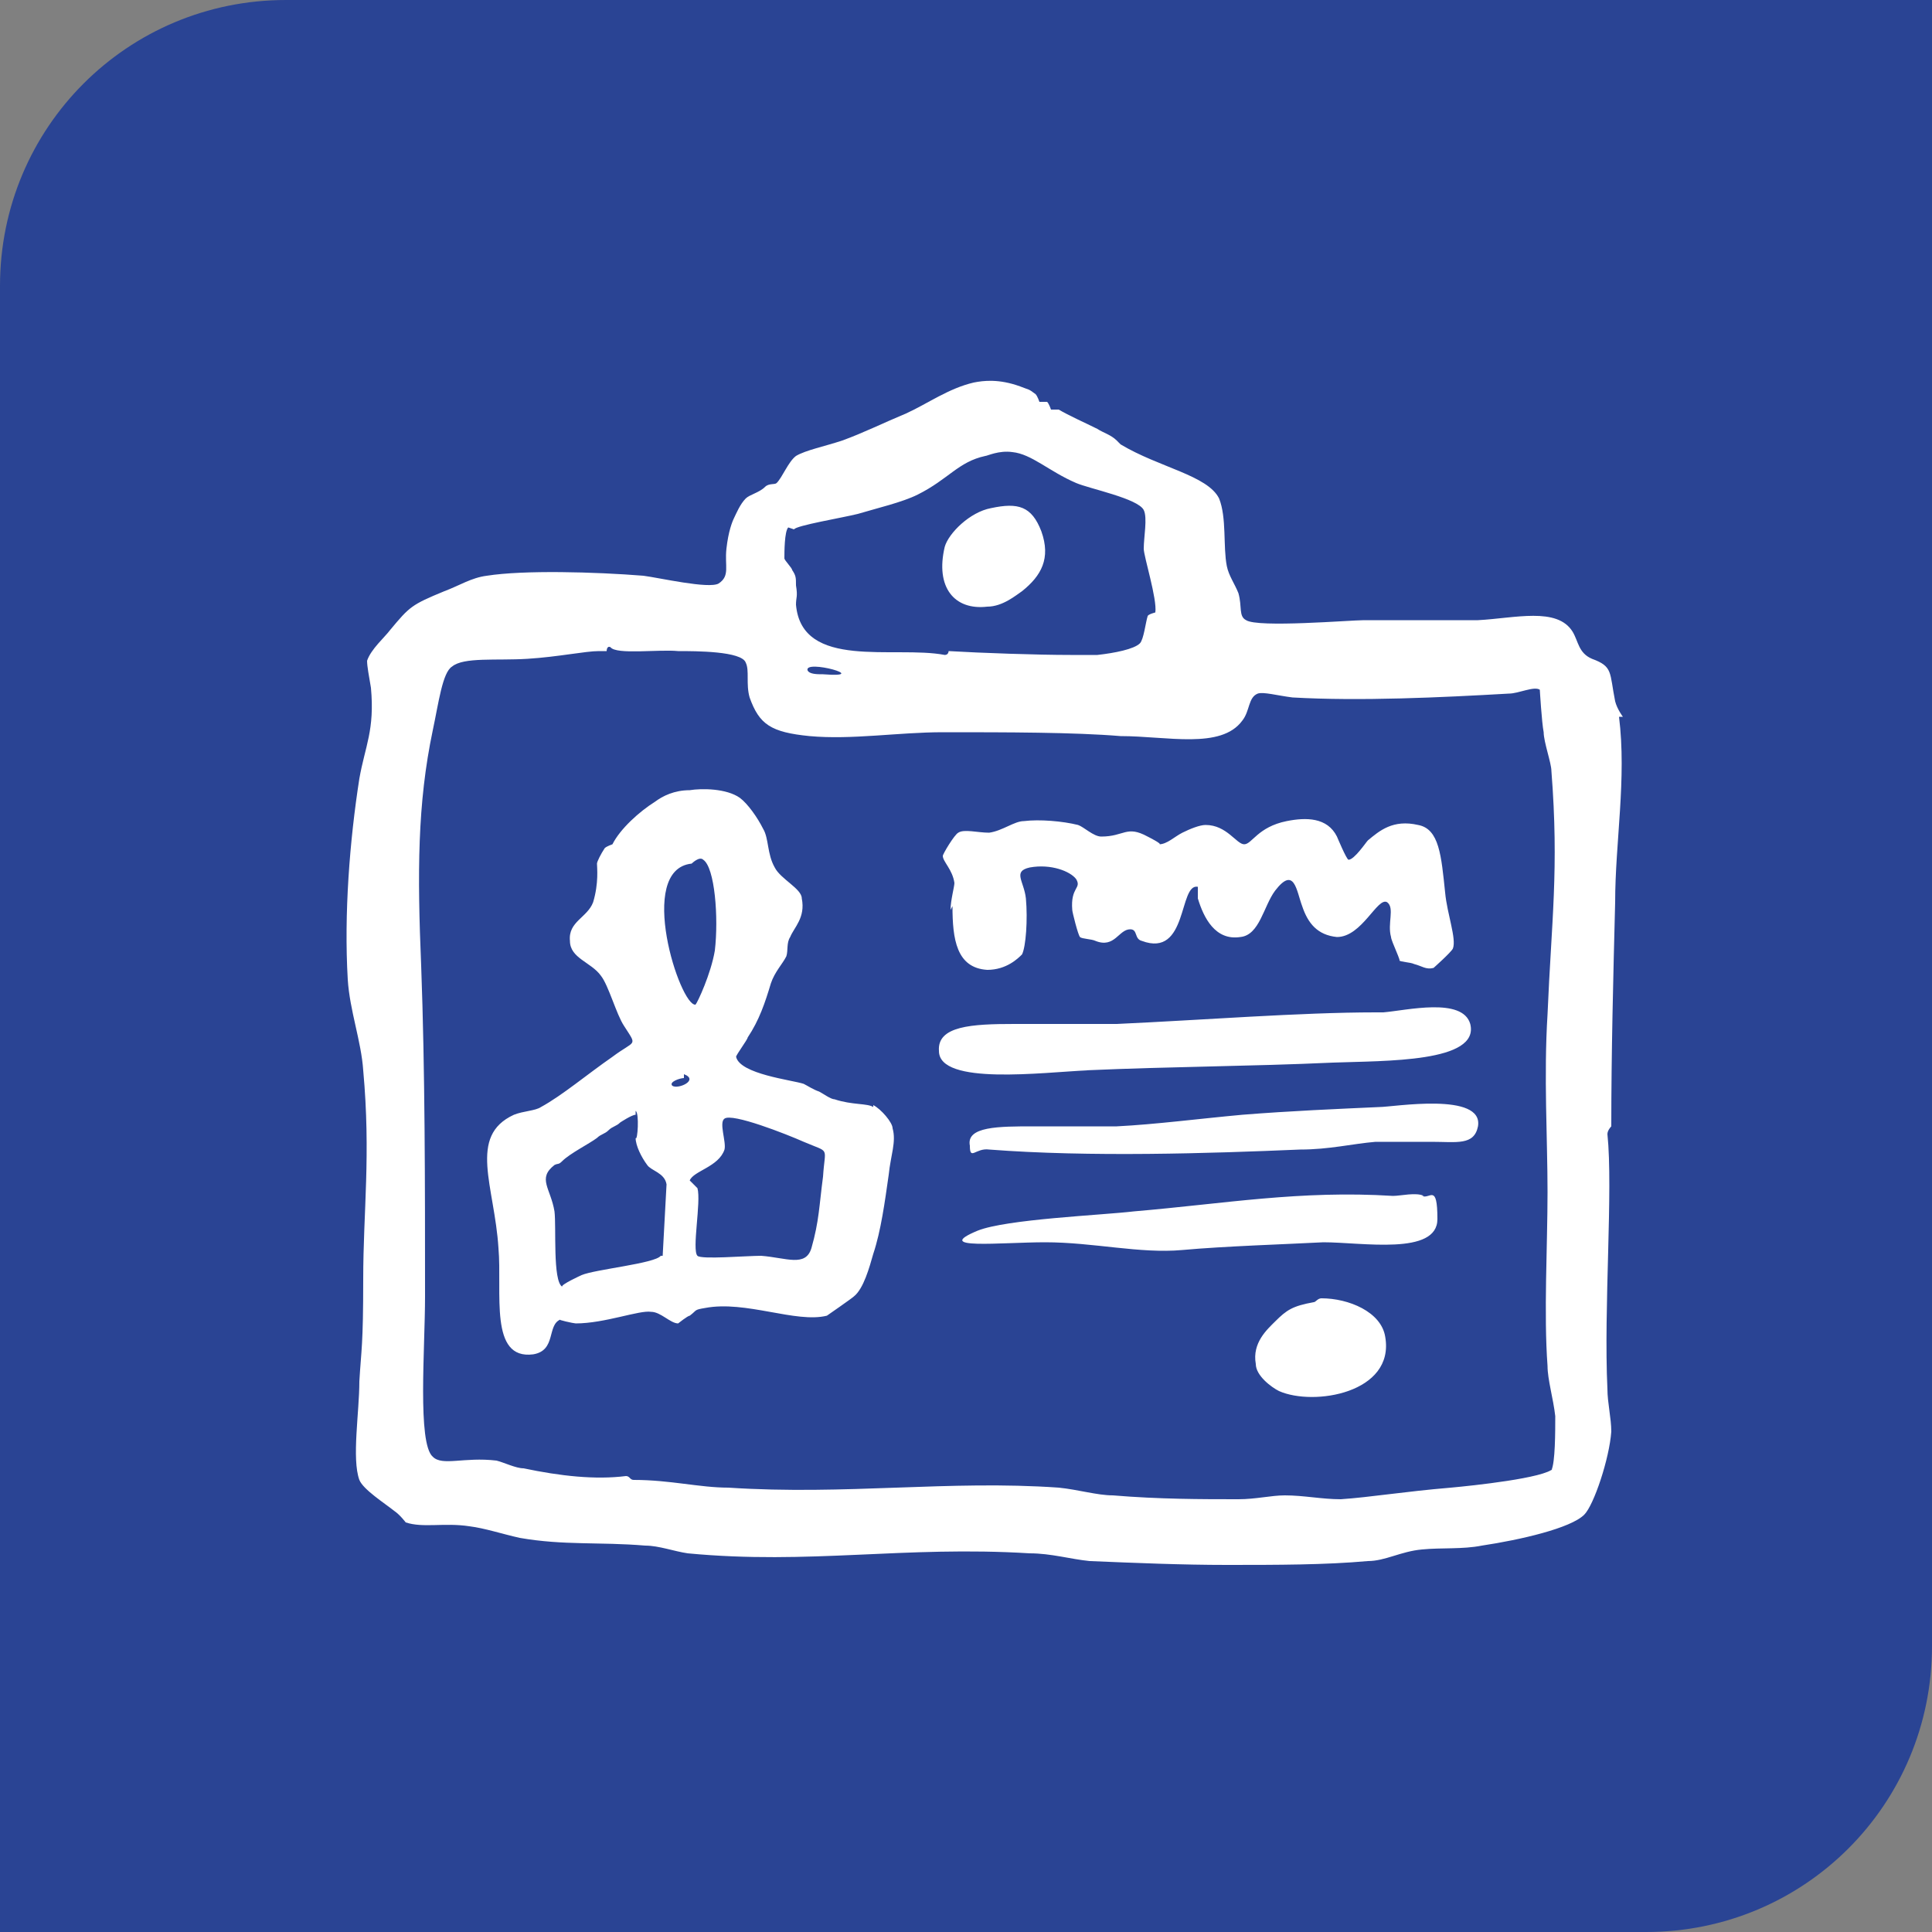 <?xml version="1.0" encoding="UTF-8"?> <svg xmlns="http://www.w3.org/2000/svg" id="Layer_1" data-name="Layer 1" version="1.1" viewBox="0 0 100 100"><rect x="0" y="0" width="100" height="100" fill="#808080" stroke="none"/><defs><style> .cls-1 { fill: #fff; fill-rule: evenodd; } .cls-1, .cls-2 { stroke-width: 0px; } .cls-2 { fill: #2a4494; } </style></defs><path class="cls-2" d="M14.8,0h85.2v85.2c0,8.2-6.6,14.8-14.8,14.8H0V14.8C0,6.6,6.6,0,14.8,0Z"></path><g id="c"><g id="d"><path class="cls-1" d="M84,37.1s-.3-.4-.4-.8c-.3-1.5-.1-1.8-1.2-2.2-.7-.3-.7-.9-1-1.4-.8-1.3-3-.7-4.9-.6-1.6,0-3.6,0-5.9,0-.7,0-5.5.4-6.1,0-.4-.2-.2-.7-.4-1.4-.2-.5-.5-.9-.6-1.4-.2-1,0-2.5-.4-3.5-.6-1.2-3.1-1.6-5.1-2.8,0,0-.2-.2-.2-.2-.3-.3-.7-.4-1-.6-.6-.3-1.5-.7-2-1-.1,0-.3,0-.4,0,0,0-.1-.3-.2-.4,0,0-.3,0-.4,0,0,0-.1-.3-.2-.4-.4-.3-.3-.2-.8-.4-1.1-.4-1.9-.3-2.4-.2-1.3.3-2.4,1.1-3.5,1.6-1.2.5-2.2,1-3.3,1.4-.9.3-1.9.5-2.4.8-.4.3-.7,1.1-1,1.4-.1.1-.4,0-.6.2-.3.3-.8.4-1,.6-.3.3-.5.8-.6,1-.1.2-.3.7-.4,1.6-.1.9.2,1.4-.4,1.8-.5.3-3.1-.3-3.9-.4-2.5-.2-6.2-.3-8.1,0-.8.1-1.4.5-2.2.8-1.7.7-1.8.8-2.8,2-.3.4-1,1-1.2,1.6,0,.3.1.8.2,1.4.2,2.2-.3,3-.6,4.7-.5,3.2-.8,7-.6,10.4.1,1.6.7,3.2.8,4.7.4,4.4,0,7.3,0,10.8s-.1,3.6-.2,5.3c0,1.6-.4,4,0,5.1.2.5,1.3,1.2,1.8,1.6.3.2.6.6.6.6.9.3,2,0,3.3.2.8.1,1.7.4,2.6.6,2.3.4,4.1.2,6.5.4.7,0,1.5.3,2.2.4,6.3.6,11.2-.4,17.7,0,1.1,0,2.1.3,3.1.4,2.4.1,4.8.2,7.1.2,2.6,0,5.1,0,7.3-.2.9,0,1.7-.5,2.8-.6,1-.1,2.1,0,3.1-.2,2-.3,4.6-.9,5.3-1.6.5-.5,1.3-2.9,1.4-4.3,0-.7-.2-1.5-.2-2.2-.2-4.2.3-10.3,0-13.2,0-.2.2-.4.2-.4,0-3.8.1-7.7.2-11.6,0-3.1.6-6.4.2-9.6h0ZM41.1,27.4c.1-.2,2.5-.6,3.3-.8,1-.3,2.3-.6,3.1-1,1.6-.8,2.1-1.7,3.5-2,.1,0,.7-.3,1.4-.2,1,.1,1.9,1,3.3,1.6.7.3,3.2.8,3.5,1.4.2.4,0,1.4,0,2,0,.4.7,2.6.6,3.3,0,0-.4.1-.4.2-.1.3-.2,1.2-.4,1.4-.3.3-1.3.5-2.2.6-.4,0-.9,0-1.4,0-1.7,0-4.6-.1-6.3-.2,0,0,0,.2-.2.2-2.6-.5-7.4.8-7.7-2.6,0-.4.1-.4,0-1,0-.4,0-.5-.2-.8,0-.1-.4-.5-.4-.6,0-.3,0-1.4.2-1.6h0ZM42.6,34.9c-.3,0-.7,0-.8-.2-.2-.6,3.4.4.8.2ZM80.4,76c-.4.5-4.2.9-5.3,1-2.4.2-4.2.5-5.7.6-1,0-1.9-.2-2.9-.2-.7,0-1.5.2-2.4.2-1.9,0-4.1,0-6.5-.2-.8,0-1.8-.3-2.8-.4-5.7-.4-11,.4-17.1,0-1.5,0-3-.4-4.9-.4-.2,0-.2-.2-.4-.2-1.6.2-3.4,0-5.3-.4-.4,0-1-.3-1.4-.4-1.7-.2-2.8.3-3.3-.2-.8-.7-.4-5.6-.4-8.3,0-5.8,0-11.7-.2-17.1-.2-4.8-.2-8.4.6-12.2.3-1.4.5-3,1-3.3.6-.5,2.3-.3,3.9-.4,1.6-.1,3-.4,3.7-.4h.4s0-.3.2-.2c.3.4,2.5.1,3.5.2.9,0,3.3,0,3.5.6.2.4,0,1.1.2,1.8.5,1.4,1.1,1.8,3.1,2,2.2.2,4.6-.2,6.9-.2,3.3,0,6.8,0,9.2.2,2.4,0,5.2.7,6.3-.8.4-.5.3-1.2.8-1.4.3-.1,1,.1,1.8.2,3.5.2,7.7,0,11.2-.2.5,0,1.3-.4,1.6-.2,0,0,.1,1.7.2,2.2,0,.5.4,1.6.4,2,.4,5.1,0,7.8-.2,12.6-.2,3.2,0,6.4,0,9.2s-.2,6.3,0,9c0,.7.3,1.7.4,2.6,0,.8,0,2.4-.2,2.8h0ZM51.1,31.4c.8,0,1.5-.6,1.8-.8,1-.8,1.5-1.7,1-3.1-.5-1.3-1.2-1.5-2.6-1.2-1.1.2-2.2,1.3-2.4,2-.5,2.1.5,3.3,2.2,3.1h0ZM45.2,57.3c-.3-.2-1.1-.1-2-.4-.2,0-.6-.3-.8-.4-.3-.1-.6-.3-.8-.4-.6-.2-3.3-.5-3.5-1.4,0-.1.6-.9.6-1,.6-.9.9-1.8,1.2-2.8.2-.6.6-1,.8-1.4.1-.3,0-.7.2-1,.2-.5.8-1,.6-2,0-.5-1.1-1-1.4-1.6-.4-.7-.3-1.5-.6-2-.3-.6-.8-1.3-1.2-1.6-.7-.5-2-.5-2.6-.4-.8,0-1.4.3-1.8.6-.8.5-1.8,1.4-2.2,2.2,0,0-.3.1-.4.2-.2.3-.4.7-.4.8,0,.2.1,1-.2,2-.3.8-1.3,1-1.2,2,0,.9,1.1,1.1,1.6,1.8.4.5.8,2,1.2,2.6.7,1.1.6.7-.6,1.6-1.3.9-2.6,2-3.7,2.6-.3.2-.9.2-1.4.4-2.4,1.1-1,3.7-.8,6.9.2,2.3-.5,5.8,1.8,5.5,1.2-.2.7-1.5,1.4-1.8-.2,0,.7.2.8.2,1.5,0,3.3-.7,3.9-.6.5,0,1,.6,1.4.6,0,0,.5-.4.6-.4.4-.3.2-.3.8-.4,2.1-.4,4.7.8,6.3.4,0,0,1.3-.9,1.4-1,.5-.4.8-1.5,1-2.2.4-1.2.6-2.7.8-4.1.1-1,.4-1.7.2-2.4,0-.3-.6-1-1-1.2h0ZM34.2,65c-.3.4-3.4.7-4.1,1,0,0-1.1.5-1,.6-.5-.3-.3-3.1-.4-3.9-.2-1.2-.9-1.7,0-2.4.2-.1.2,0,.4-.2.4-.4,1.4-.9,1.8-1.2.2-.2.4-.2.6-.4.2-.2.4-.2.6-.4,0,0,.6-.4.8-.4,0,0,0-.2,0-.2.2.1.1,1.6,0,1.4,0,.4.3,1,.6,1.4.2.3.9.4,1,1,0,0-.2,3.7-.2,3.7h0ZM34.8,56.2c-.2-.2.4-.4.6-.4,0,0,0-.2,0-.2.8.3-.3.8-.6.6ZM35.8,44.7s.4-.4.6-.2c.6.4.8,3,.6,4.7-.2,1.2-.9,2.7-1,2.8-.8.1-3.1-7-.2-7.3h0ZM42.6,60.9c-.2,1.5-.2,2.3-.6,3.7-.3,1-1.3.5-2.6.4-.8,0-3.1.2-3.3,0-.3-.3.2-2.8,0-3.5,0,0-.4-.4-.4-.4.2-.5,1.5-.7,1.8-1.6.1-.4-.3-1.4,0-1.6.4-.3,3.2.8,4.1,1.2,1.4.6,1.1.2,1,1.8h0ZM32.8,58.9c0,0,0-.1,0-.2,0,.1,0,.2,0,.2ZM49.3,46.9c0,1.7.2,3.2,1.8,3.3,1,0,1.6-.6,1.8-.8.2-.4.3-1.8.2-2.9-.1-.9-.7-1.4.2-1.6,1.1-.2,2.1.2,2.4.6.3.5-.3.4-.2,1.6,0,.1.3,1.3.4,1.4.1.1.6.1.8.2,1,.4,1.2-.6,1.8-.6.4,0,.2.5.6.6,2.4.9,1.9-3,2.9-2.8,0,0,0,.5,0,.6.3,1,.9,2.2,2.2,2,1-.1,1.2-1.6,1.8-2.4,1-1.3,1.1,0,1.4.8.3.9.8,1.5,1.8,1.6,1.3,0,2.1-2.1,2.6-1.8.4.3,0,1.1.2,1.8,0,.2.6,1.4.4,1.2.1.1.6.1.8.2.4.1.6.3,1,.2,0,0,.9-.8,1-1,.2-.5-.3-1.8-.4-2.9-.2-1.9-.3-3.3-1.4-3.5-1.3-.3-2,.3-2.6.8-.1.1-.7,1-1,1-.1,0-.6-1.2-.6-1.2-.5-1-1.6-1-2.6-.8-1.5.3-1.8,1.2-2.2,1.2-.4,0-.9-1-2-1-.3,0-.8.2-1.2.4-.4.2-.8.6-1.2.6.2,0-.6-.4-.6-.4-1.1-.6-1.2,0-2.4,0-.4,0-.9-.5-1.2-.6-.8-.2-2-.3-2.8-.2-.5,0-1.1.5-1.8.6-.6,0-1.3-.2-1.6,0-.2.1-.8,1.1-.8,1.2,0,.3.5.7.6,1.4,0,.2-.2.9-.2,1.4h0ZM56.2,55.4c4.5-.2,8.4-.2,12.8-.4,2.7-.1,7.6,0,7.1-2-.4-1.4-3.3-.7-4.5-.6h-.4c-3.9,0-9,.4-13.4.6-1.1,0-3.4,0-5.3,0-2.2,0-4,.1-3.9,1.4,0,1.8,5.4,1.1,7.7,1h0ZM71.4,57.3c-2.2.1-4.6.2-7.1.4-2.2.2-4.5.5-6.5.6-1,0-2.8,0-4.3,0-1.8,0-3.5,0-3.3,1,0,.8.3.1,1,.2,5.2.4,11.4.2,16.1,0,1.5,0,2.7-.3,3.9-.4.8,0,2,0,2.9,0,1.3,0,2.2.2,2.4-.8.3-1.8-4.4-1-5.1-1h0ZM73.7,61.9c-.4-.2-1.2,0-1.6,0-4.8-.3-8.7.4-13.4.8-1.7.2-6.6.4-8.1,1-2.4,1,1.2.6,3.5.6,2.5,0,4.9.6,7.1.4,2.2-.2,5.4-.3,7.3-.4,2,0,5.9.7,5.9-1.2s-.4-1-.8-1.2h0ZM68.4,67.2c-.2,0-.3.2-.4.2-1.1.2-1.4.4-2,1-.4.4-1.2,1.1-1,2.2,0,.6.8,1.2,1.2,1.4,1.8.8,6,.1,5.5-2.8-.2-1.3-1.9-2-3.3-2h0Z"></path></g></g></svg> 